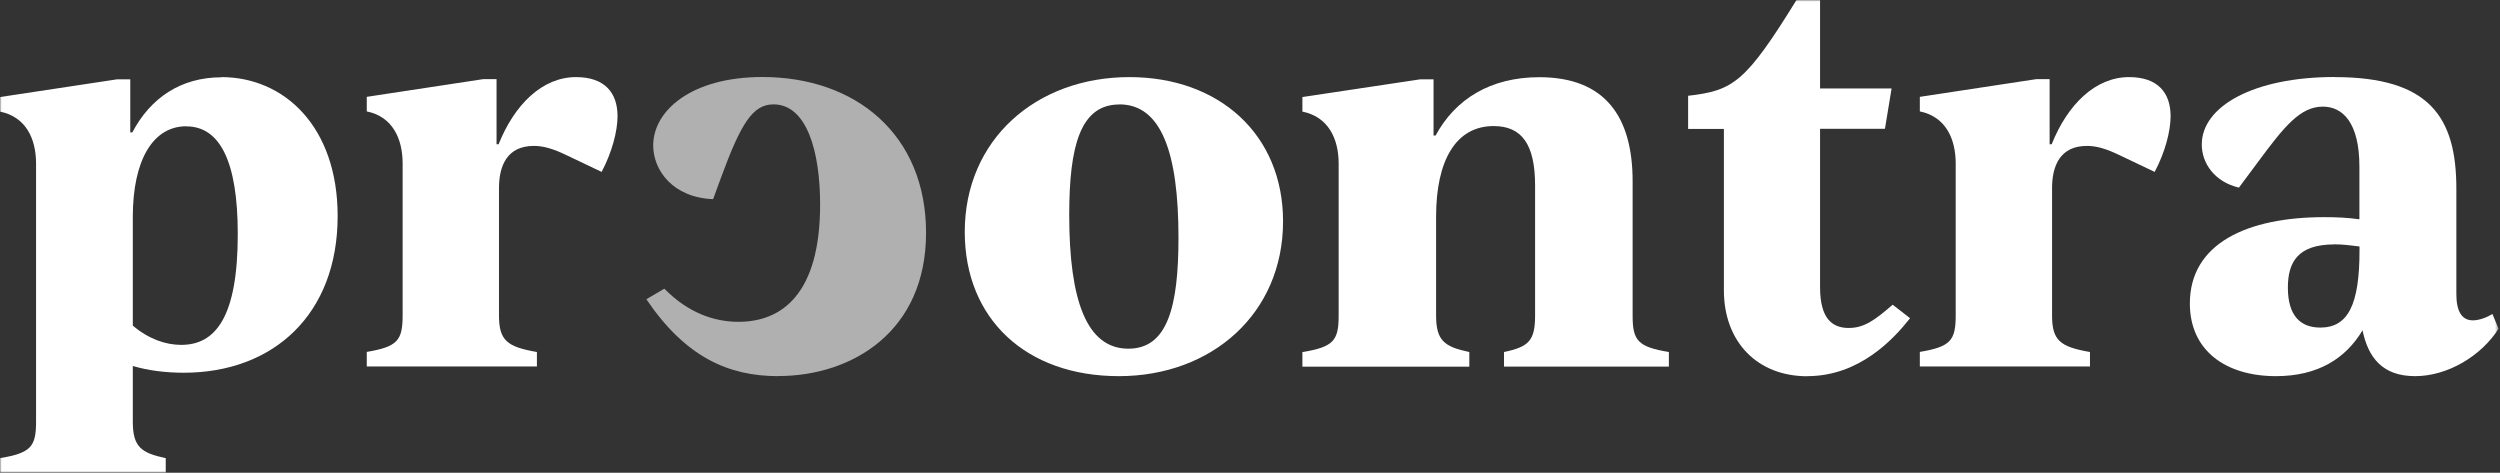 <svg width="751" height="142" viewBox="0 0 751 142" fill="none" xmlns="http://www.w3.org/2000/svg">
<rect x="0" y="0" width="751" height="142" fill="#333333" stroke="none"/>
<mask id="mask0_1829_3139" style="mask-type:luminance" maskUnits="userSpaceOnUse" x="0" y="0" width="751" height="142">
<path d="M750.542 0H0V142H750.542V0Z" fill="white"/>
</mask>
<g mask="url(#mask0_1829_3139)">
<path d="M66.494 23.163C85.37 23.163 101.429 38.017 101.429 64.909C101.429 94.471 82.112 111.968 55.191 111.968C49.936 111.968 44.681 111.351 39.896 109.942V126.676C39.896 134.191 42.362 136.07 49.789 137.626V142H0V137.626C9.277 136.07 10.833 134.191 10.833 126.676V49.144C10.833 41.628 7.75 35.082 0 33.526V29.152L35.111 23.838H39.133V39.779H39.749C45.151 29.475 54.281 23.222 66.494 23.222M55.984 37.929C45.944 37.929 39.896 48.087 39.896 65.143V97.818C44.681 101.869 49.789 103.601 54.428 103.601C64.644 103.601 71.426 95.469 71.426 70.31C71.426 48.41 66.024 37.959 55.955 37.959" fill="white"/>
<path d="M161.288 110.118V105.744C152.363 104.188 149.897 102.309 149.897 94.794V56.483C149.897 49.76 152.363 43.83 160.378 43.83C163.166 43.83 166.073 44.623 170.242 46.648L180.722 51.639C183.804 45.856 185.507 39.456 185.507 34.906C185.507 27.86 181.661 23.163 173.03 23.163C162.873 23.163 154.535 31.442 149.78 43.331H149.163V23.779H145.141L110.177 29.093V33.467C117.869 35.023 120.951 41.599 120.951 49.114V94.765C120.951 102.28 119.395 104.159 110.177 105.715V110.089H161.346L161.288 110.118Z" fill="white"/>
<path d="M233.799 112.995C218.827 112.995 205.94 107.3 194.167 89.891L199.569 86.721C206.732 94.001 214.541 96.673 221.851 96.673C234.915 96.673 246.364 88.277 246.364 61.415C246.364 45.591 242.401 31.353 232.361 31.353C226.167 31.353 222.644 36.902 216.596 53.342L214.218 59.83C202.123 59.36 196.222 51.14 196.222 43.683C196.222 33.261 207.672 23.133 229.014 23.133C257.021 23.133 278.187 40.366 278.187 69.958C278.187 99.55 256.052 112.966 233.77 112.966" fill="#B0B0B0"/>
<path d="M339.279 23.163C366.229 23.163 385.428 40.395 385.428 66.494C385.428 94.177 364.027 112.995 336.109 112.995C308.19 112.995 289.813 95.763 289.813 69.664C289.813 41.981 311.214 23.163 339.279 23.163ZM336.255 31.383C324.513 31.383 321.195 43.889 321.195 64.586C321.195 90.214 326.421 104.746 338.956 104.746C350.699 104.746 354.016 92.24 354.016 71.367C354.016 45.738 348.791 31.354 336.255 31.354" fill="white"/>
<path d="M441.383 110.118V105.744C433.897 104.188 431.402 102.309 431.402 94.794V65.085C431.402 48.204 437.332 37.871 448.693 37.871C457.119 37.871 461.14 43.331 461.14 55.69V94.794C461.14 102.309 459.262 104.188 451.805 105.744V110.118H501.33V105.744C491.995 104.188 490.439 102.309 490.439 94.794V54.457C490.439 35.082 482.189 23.192 462.403 23.192C447.754 23.192 437.156 29.768 431.255 40.718H430.638V23.838H426.587L391.241 29.152V33.526C399.021 35.082 402.133 41.658 402.133 49.173V94.823C402.133 102.339 400.577 104.218 391.241 105.773V110.148H441.383V110.118Z" fill="white"/>
<path d="M542.929 112.995C558.606 112.995 568.881 101.81 573.783 95.587L568.558 91.535C563.185 96.203 559.956 98.522 555.347 98.522C550.268 98.522 546.746 95.557 546.746 86.251V38.693H566.239L568.235 26.568H546.746V0H539.67C524.317 24.865 520.618 27.214 507.114 28.77V38.722H517.858V87.22C517.858 102.779 527.986 113.025 542.9 113.025" fill="white"/>
<path d="M627.829 110.118V105.744C618.905 104.188 616.439 102.309 616.439 94.794V56.483C616.439 49.76 618.905 43.83 626.919 43.83C629.708 43.83 632.615 44.623 636.783 46.648L647.264 51.639C650.346 45.856 652.049 39.456 652.049 34.906C652.049 27.86 648.203 23.163 639.572 23.163C629.415 23.163 621.077 31.442 616.322 43.331H615.705V23.779H611.683L576.719 29.093V33.467C584.41 35.023 587.493 41.599 587.493 49.114V94.765C587.493 102.28 585.937 104.159 576.719 105.715V110.089H627.888L627.829 110.118Z" fill="white"/>
<path d="M701.34 23.163C729.816 23.163 737.889 35.17 737.889 56.688V88.335C737.889 93.385 739.445 96.232 742.85 96.232C744.847 96.232 747.195 95.293 748.722 94.324L750.571 98.757C745.316 106.977 735.247 112.995 725.5 112.995C715.754 112.995 711.409 107.476 709.706 99.227C704.598 107.77 696.231 112.995 683.696 112.995C668.518 112.995 657.832 105.245 657.832 91.183C657.832 73.158 675.006 65.231 698.228 65.231C701.927 65.231 705.185 65.378 708.767 65.877V50.054C708.767 36.931 703.806 32.029 697.787 32.029C690.976 32.029 686.162 38.047 678.441 48.468L672.57 56.365C665.289 54.633 661.414 49.085 661.414 43.39C661.414 31.999 676.885 23.133 701.369 23.133M701.222 73.422C690.243 73.422 687.278 78.794 687.278 86.398C687.278 94.794 691.006 98.405 697.024 98.405C705.391 98.405 708.796 91.447 708.796 75.301V74.038C706.33 73.716 703.688 73.393 701.222 73.393" fill="white"/>
</g>
</svg>
